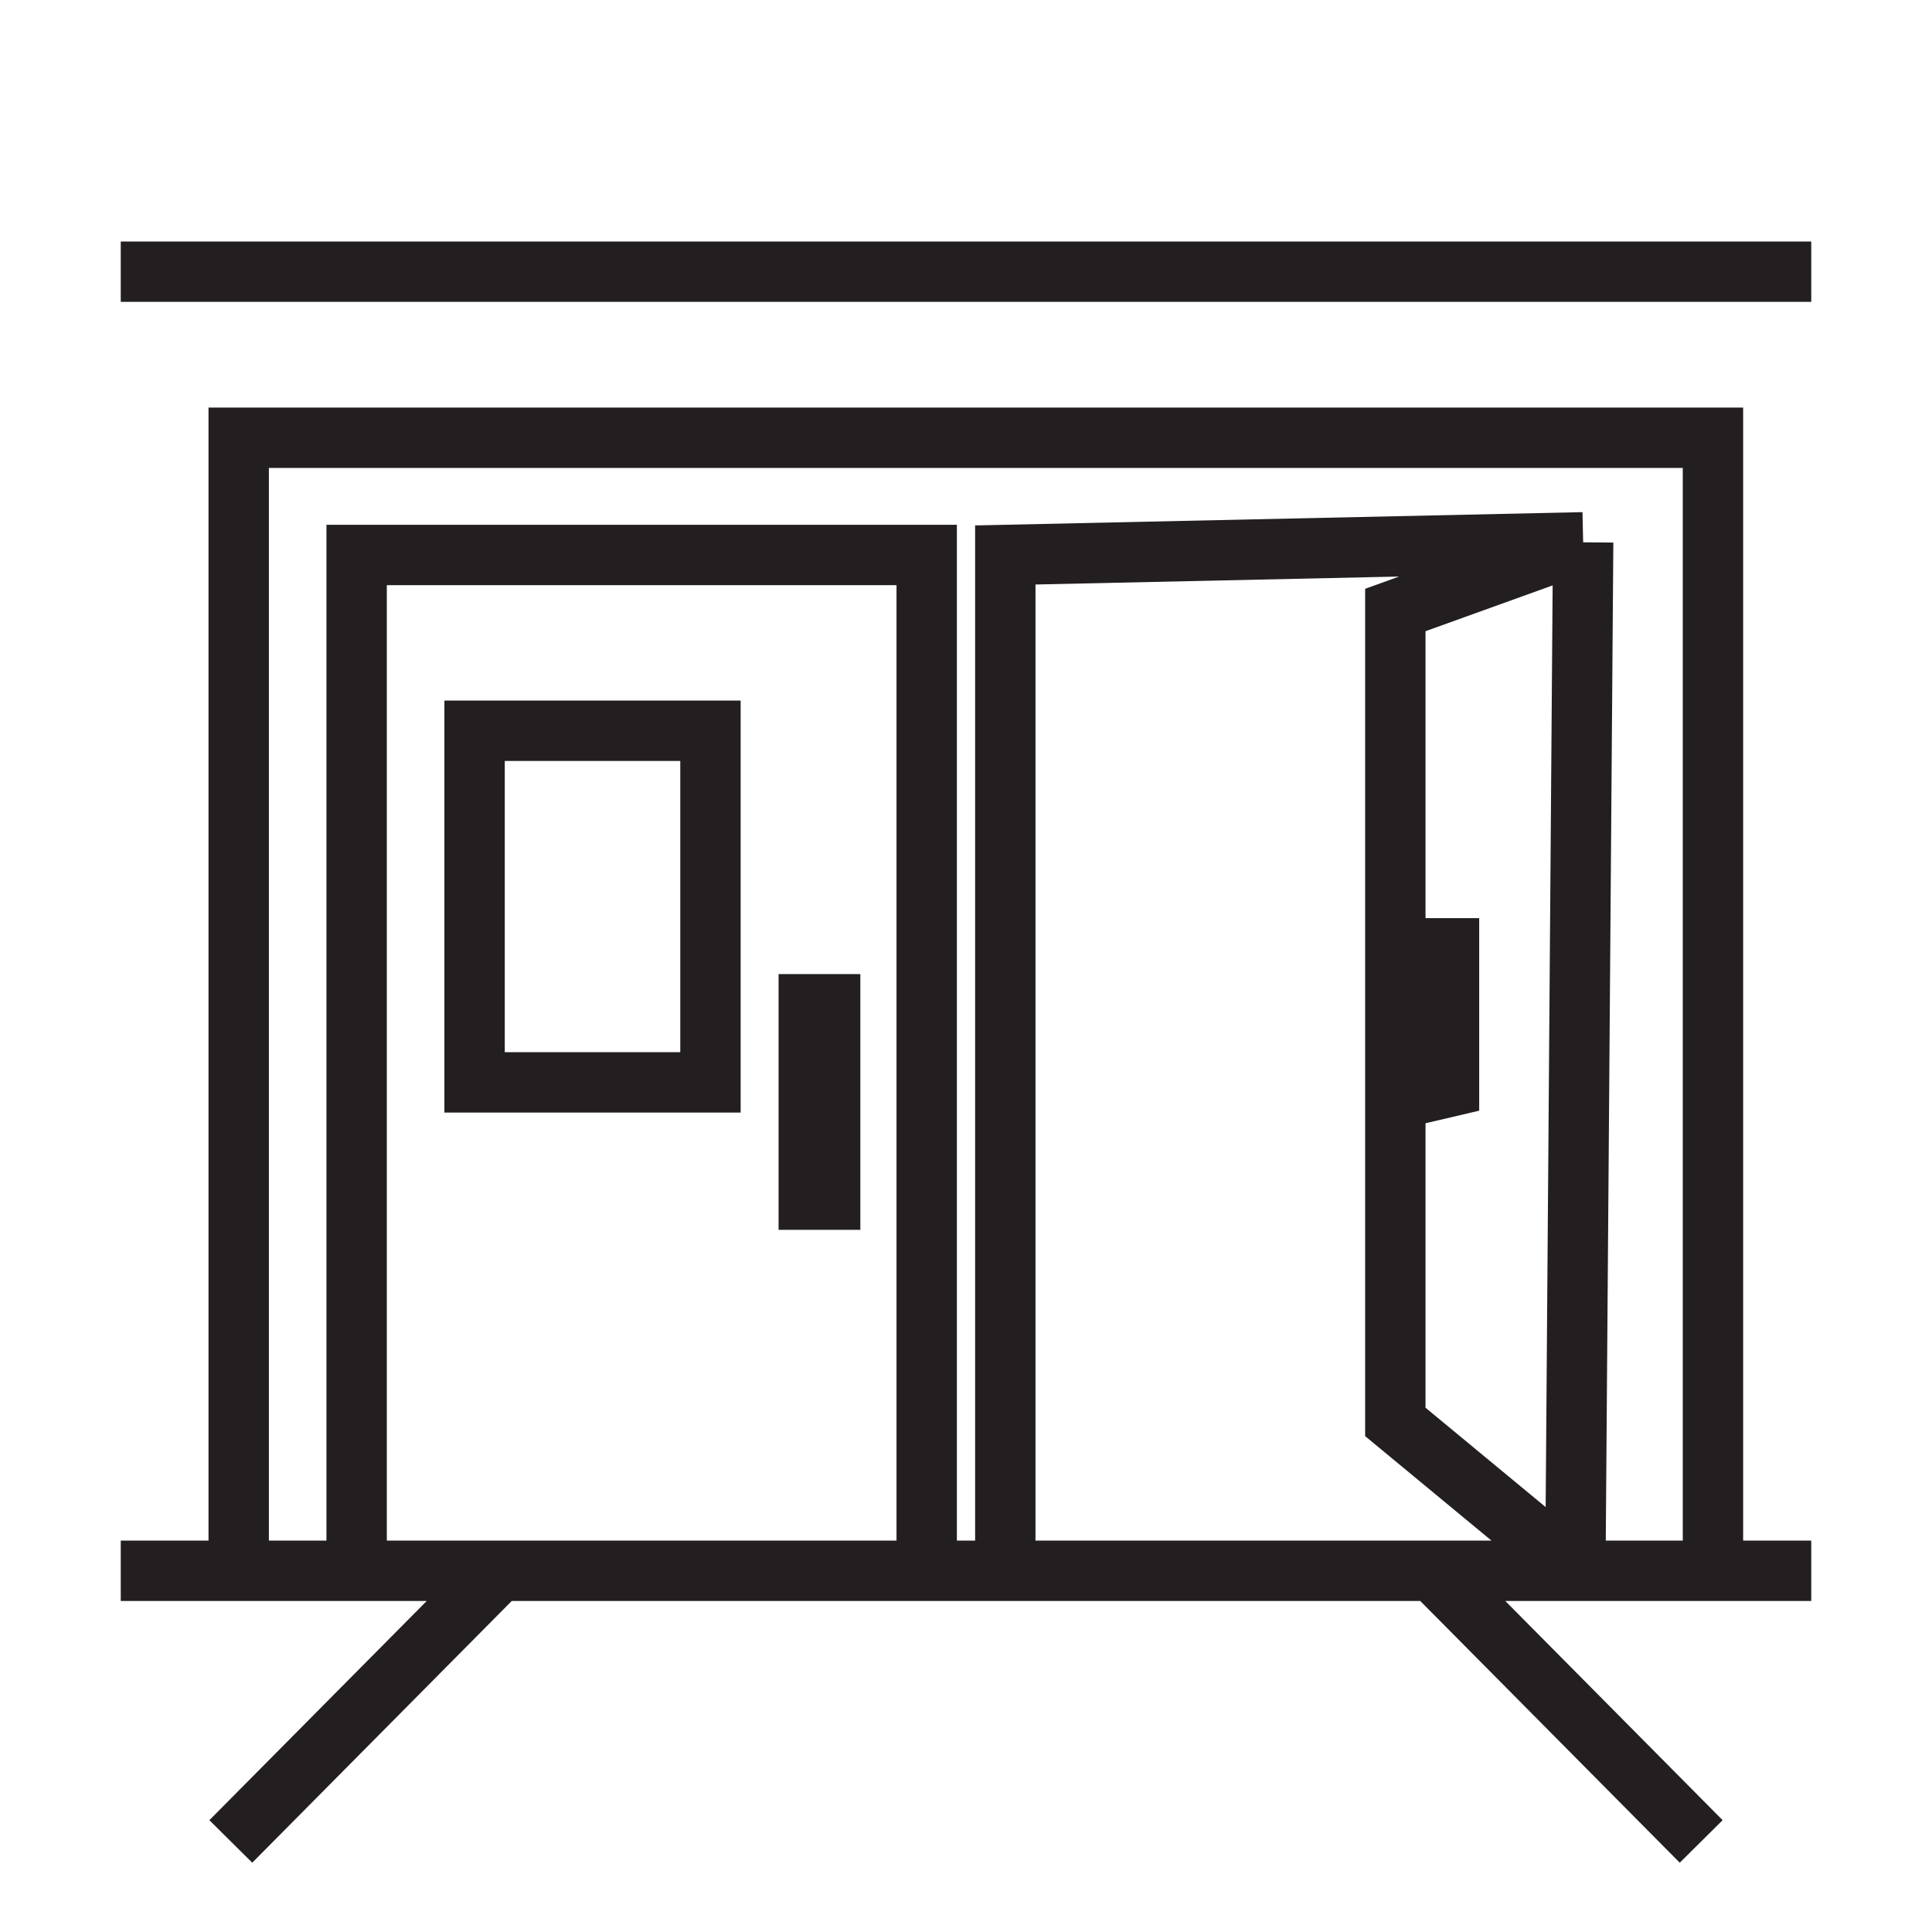 <svg width="64" height="64" viewBox="0 0 64 64" fill="none" xmlns="http://www.w3.org/2000/svg">
<g id="icon">
<path id="Vector" d="M56.744 52.035V14.501H7.907V52.035M56.744 52.035H60M56.744 52.035H42.744M7.907 52.035H4M7.907 52.035H42.744M4 9H60M52.444 17.965L33.302 18.384V52.035H42.744M52.444 17.965L52.186 52.035M52.444 17.965L46.222 20.207V47.103L52.186 52.035M52.186 52.035H47.465M16.535 52.035H21.256H30.698V18.384H11.814V52.035H16.535ZM16.535 52.035L7.646 61M42.744 52.035H47.465M47.465 52.035L56.354 61M15.721 24.208H23.535V35.856H15.721V24.208ZM26.791 33.268H27.5V39.739H26.791V33.268ZM47.556 31.414V35.897L48 36.793V31.414H47.556Z" stroke="#231F20" stroke-width="2"/>
</g>
</svg>
